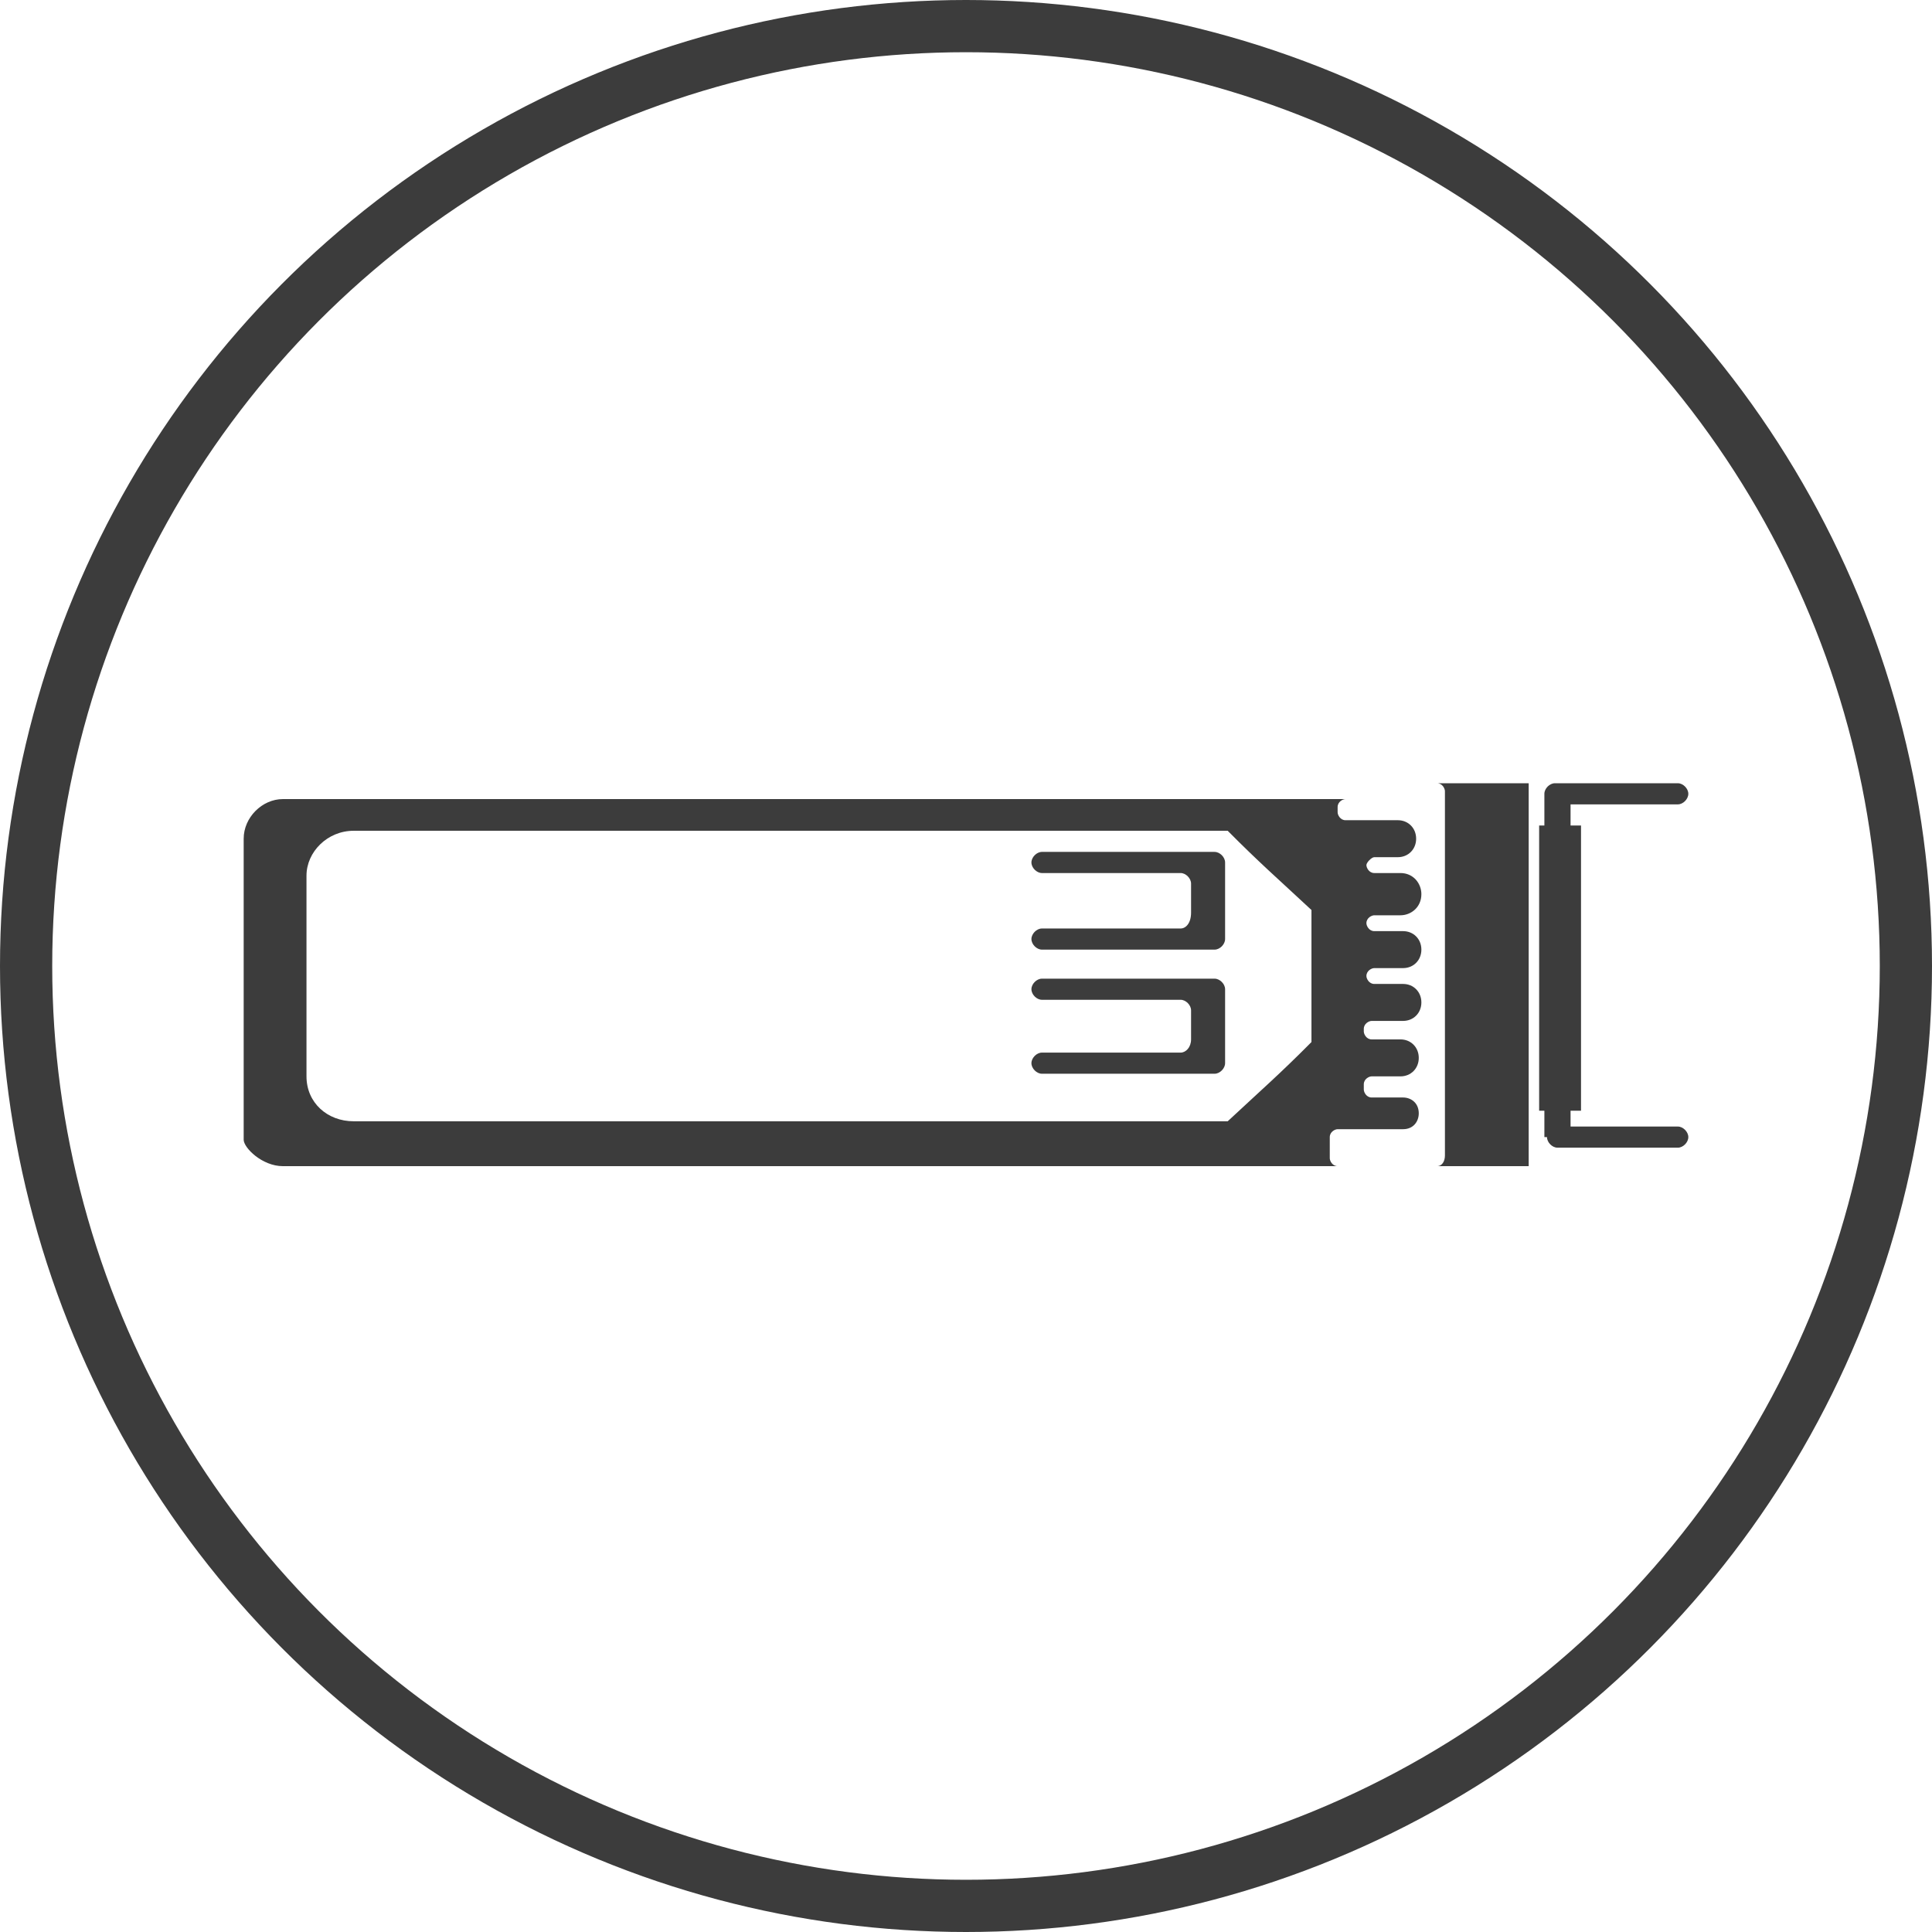 <?xml version="1.0" encoding="UTF-8"?> <svg xmlns="http://www.w3.org/2000/svg" xmlns:xlink="http://www.w3.org/1999/xlink" width="111px" height="111px" viewBox="0 0 111 111" version="1.1"><title>Group 24</title><g id="Templates" stroke="none" stroke-width="1" fill="none" fill-rule="evenodd"><g id="1-HOME-1--Banner-B" transform="translate(-1170, -946)"><g id="Group-24" transform="translate(1170, 946)"><circle id="Oval-Copy-7" stroke="#3C3C3C" stroke-width="3" cx="55.5" cy="55.5" r="54"></circle><g id="Group-8" transform="translate(14, 45)" fill="#3C3C3C" fill-rule="nonzero"><path d="M68.565,22 L73.828,22 L73.828,2.27373675e-13 L68.565,2.27373675e-13 C68.866,2.27373675e-13 69.016,0.303 69.016,0.455 L69.016,21.393 C69.016,21.697 68.866,22 68.565,22 Z" id="Path"></path><path d="M53.83,8.345 L45.861,8.345 C45.56,8.345 45.259,8.648 45.259,8.952 C45.259,9.255 45.56,9.559 45.861,9.559 L55.784,9.559 C56.085,9.559 56.386,9.255 56.386,8.952 L56.386,4.552 C56.386,4.248 56.085,3.945 55.784,3.945 L45.861,3.945 C45.56,3.945 45.259,4.248 45.259,4.552 L45.259,4.552 C45.259,4.855 45.56,5.159 45.861,5.159 L53.83,5.159 C54.13,5.159 54.431,5.462 54.431,5.766 L54.431,7.434 C54.431,8.041 54.13,8.345 53.83,8.345 Z" id="Path"></path><path d="M53.83,15.476 L45.861,15.476 C45.56,15.476 45.259,15.779 45.259,16.083 C45.259,16.386 45.56,16.69 45.861,16.69 L55.784,16.69 C56.085,16.69 56.386,16.386 56.386,16.083 L56.386,11.834 C56.386,11.531 56.085,11.228 55.784,11.228 L45.861,11.228 C45.56,11.228 45.259,11.531 45.259,11.834 L45.259,11.834 C45.259,12.138 45.56,12.441 45.861,12.441 L53.83,12.441 C54.13,12.441 54.431,12.745 54.431,13.048 L54.431,14.717 C54.431,15.172 54.13,15.476 53.83,15.476 Z" id="Path"></path><path d="M2.255,22 L62.851,22 C62.551,22 62.4,21.697 62.4,21.545 L62.4,20.331 C62.4,20.028 62.701,19.876 62.851,19.876 L66.611,19.876 C67.212,19.876 67.513,19.421 67.513,18.966 L67.513,18.966 C67.513,18.359 67.062,18.055 66.611,18.055 L64.806,18.055 C64.505,18.055 64.355,17.752 64.355,17.6 L64.355,17.297 C64.355,16.993 64.656,16.841 64.806,16.841 L66.46,16.841 C67.062,16.841 67.513,16.386 67.513,15.779 L67.513,15.779 C67.513,15.172 67.062,14.717 66.46,14.717 L64.806,14.717 C64.505,14.717 64.355,14.414 64.355,14.262 L64.355,14.11 C64.355,13.807 64.656,13.655 64.806,13.655 L66.611,13.655 C67.212,13.655 67.663,13.2 67.663,12.593 L67.663,12.593 C67.663,11.986 67.212,11.531 66.611,11.531 L64.957,11.531 C64.656,11.531 64.505,11.228 64.505,11.076 L64.505,11.076 C64.505,10.772 64.806,10.621 64.957,10.621 L66.611,10.621 C67.212,10.621 67.663,10.166 67.663,9.559 C67.663,8.952 67.212,8.497 66.611,8.497 L64.957,8.497 C64.656,8.497 64.505,8.193 64.505,8.041 L64.505,8.041 C64.505,7.738 64.806,7.586 64.957,7.586 L66.46,7.586 C67.062,7.586 67.663,7.131 67.663,6.372 L67.663,6.372 C67.663,5.766 67.212,5.159 66.46,5.159 L64.957,5.159 C64.656,5.159 64.505,4.855 64.505,4.703 C64.505,4.552 64.806,4.248 64.957,4.248 L66.31,4.248 C66.911,4.248 67.362,3.793 67.362,3.186 L67.362,3.186 C67.362,2.579 66.911,2.124 66.31,2.124 L63.303,2.124 C63.002,2.124 62.851,1.821 62.851,1.669 L62.851,1.366 C62.851,1.062 63.152,0.91 63.303,0.91 L2.255,0.91 C1.053,0.91 0,1.972 0,3.186 L0,20.483 C0,20.938 1.053,22 2.255,22 Z M3.609,5.31 C3.609,3.945 4.812,2.731 6.315,2.731 L55.333,2.731 L56.536,2.731 C58.341,4.552 59.393,5.462 61.348,7.283 L61.348,7.283 L61.348,14.869 C59.543,16.69 58.491,17.6 56.536,19.421 L6.315,19.421 C4.812,19.421 3.609,18.359 3.609,16.841 L3.609,5.31 L3.609,5.31 Z" id="Shape"></path><path d="M74.88,20.331 C74.88,20.634 75.181,20.938 75.482,20.938 L82.399,20.938 C82.699,20.938 83,20.634 83,20.331 L83,20.331 C83,20.028 82.699,19.724 82.399,19.724 L76.234,19.724 L76.234,18.814 L76.835,18.814 L76.835,2.428 L76.234,2.428 L76.234,1.214 L82.399,1.214 C82.699,1.214 83,0.91 83,0.607 L83,0.607 C83,0.303 82.699,0 82.399,0 L75.332,0 C75.031,0 74.73,0.303 74.73,0.607 L74.73,2.428 L74.429,2.428 L74.429,18.814 L74.73,18.814 L74.73,20.331 L74.88,20.331 Z" id="Path"></path></g></g></g></g></svg> 